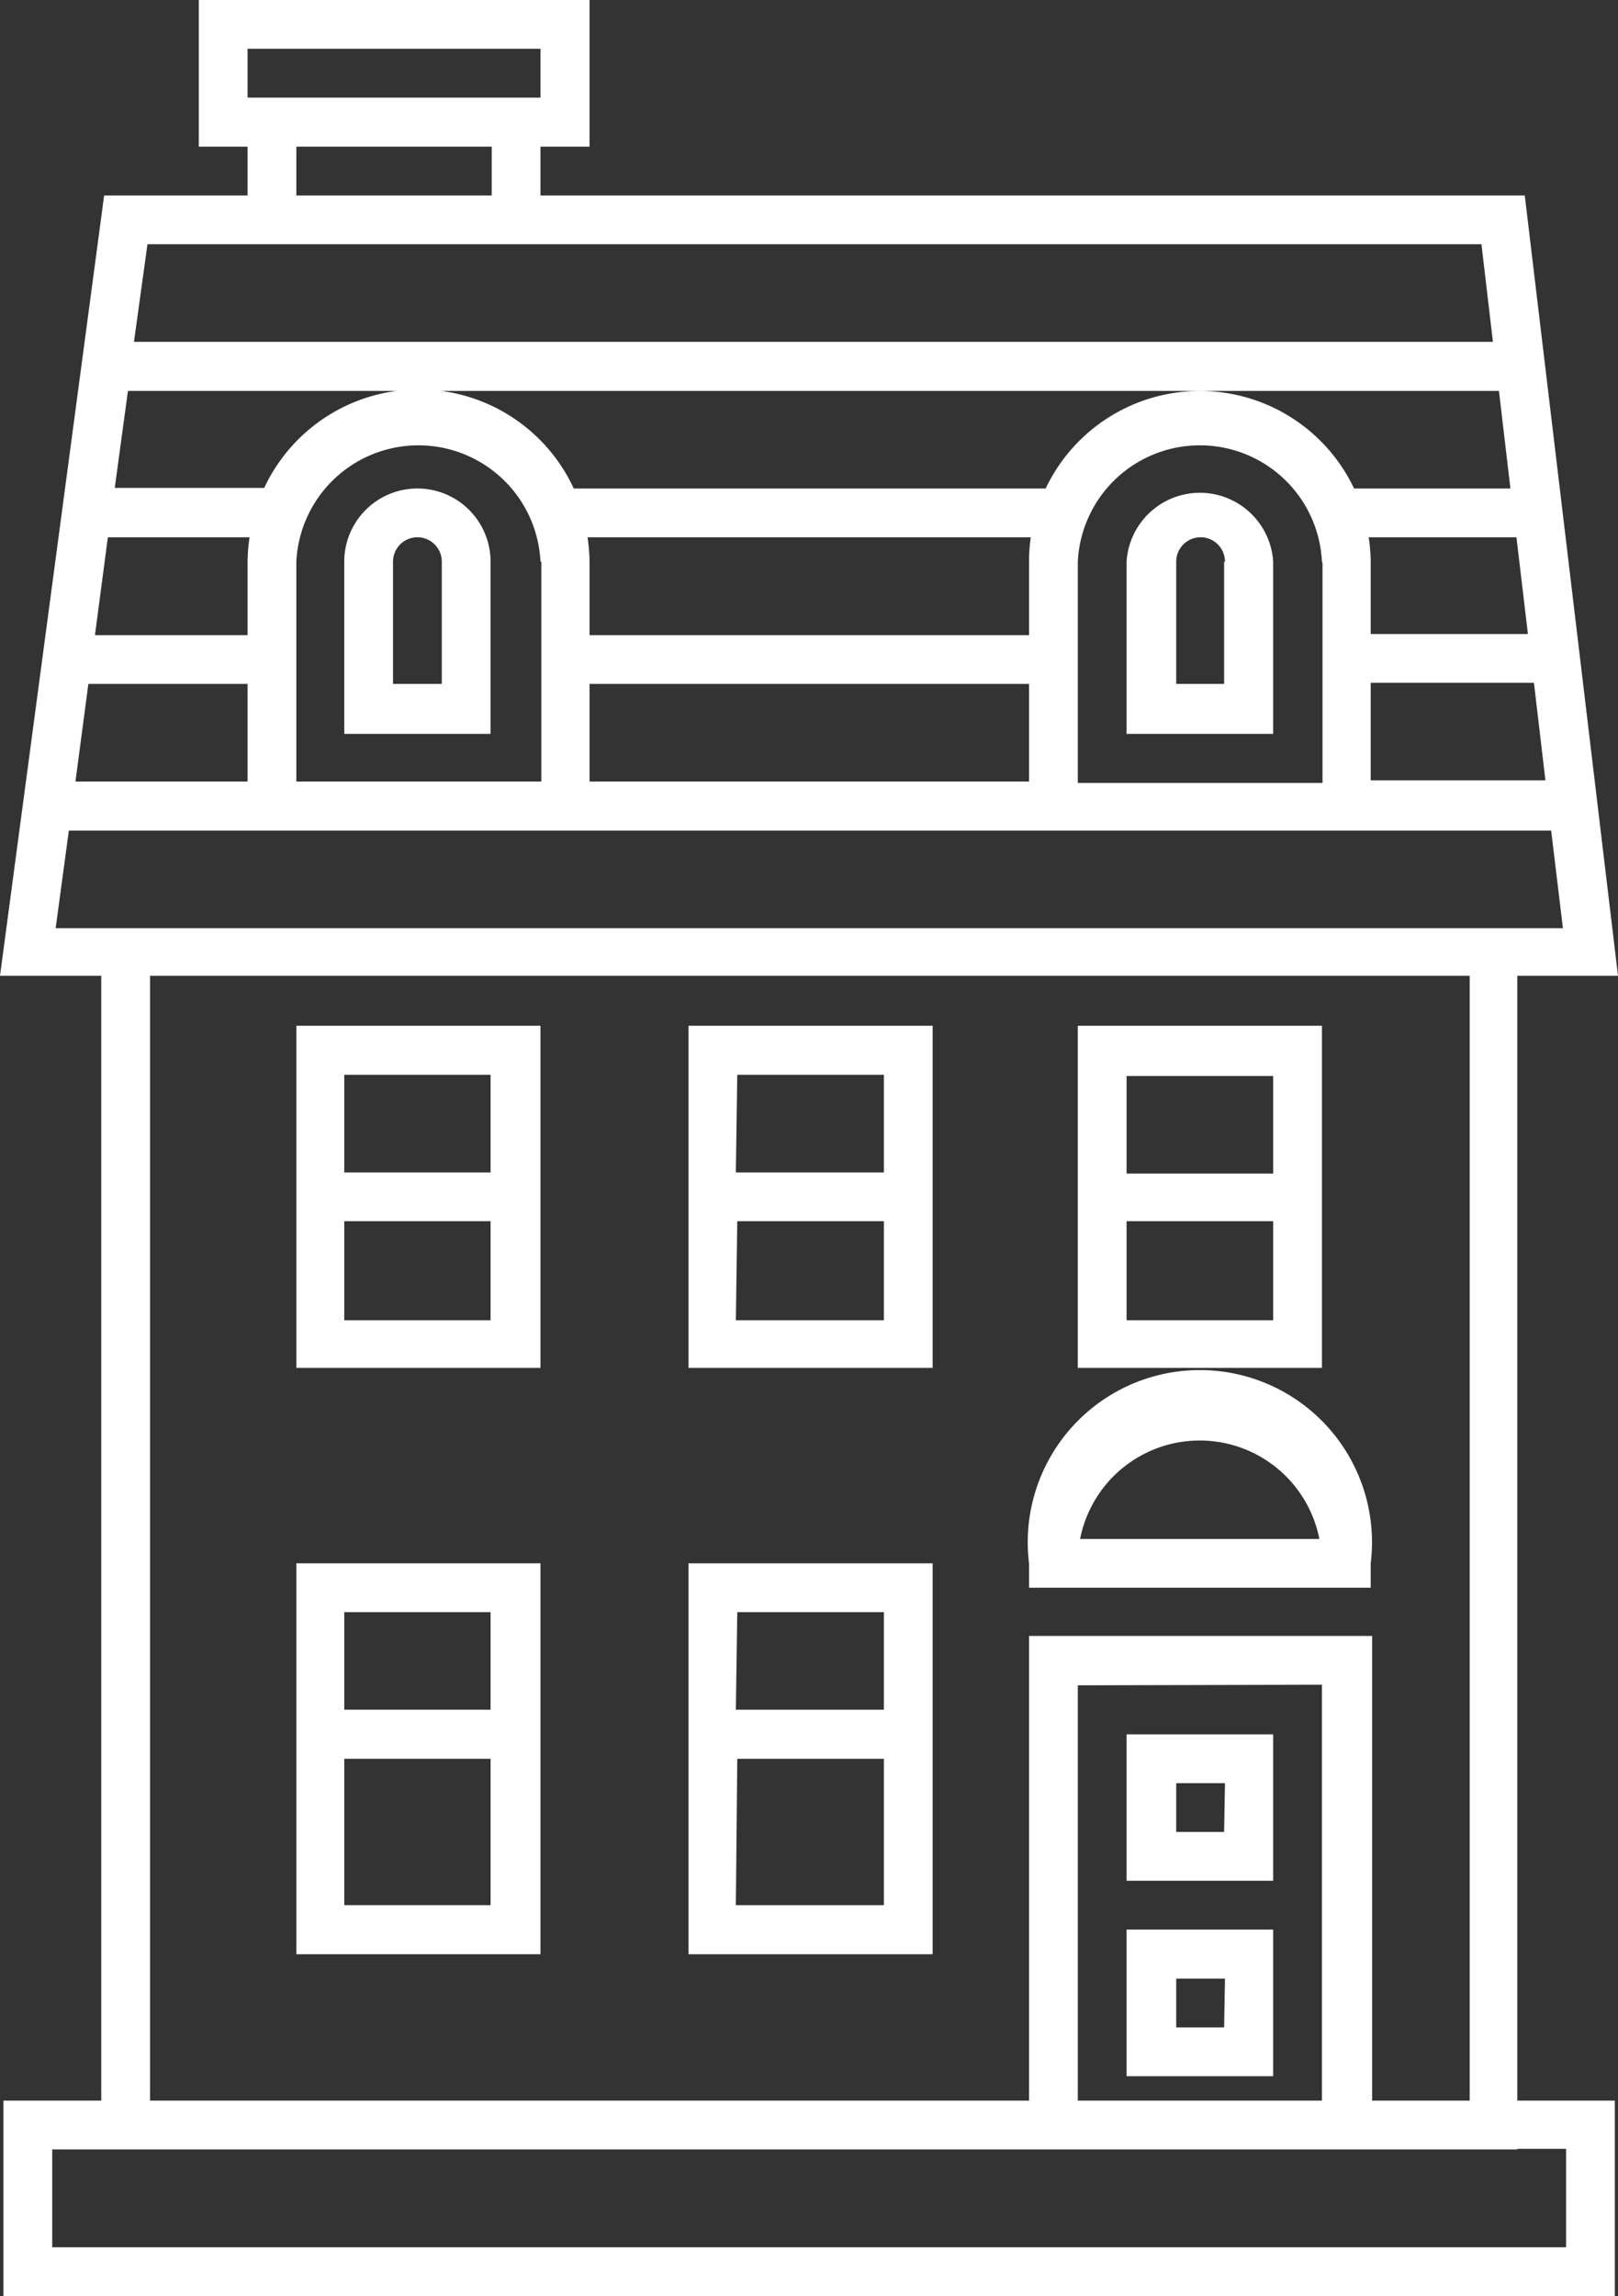 <svg xmlns="http://www.w3.org/2000/svg" viewBox="0 0 56.4 80"><rect x="0" y="0" width="56.4" height="80" fill="#333333" stroke="none"/><defs><style>.cls-1{fill:#fff;}</style></defs><title>affordable-housing-icon</title><g id="Layer_2" data-name="Layer 2"><g id="Layer_1-2" data-name="Layer 1"><path class="cls-1" d="M10.33,47.66h8.51V35.74H10.33ZM12,37.45h5.1v3.4H12Zm0,5.1h5.1V46H12Z"/><path class="cls-1" d="M24,47.66h8.51V35.74H24Zm1.7-10.21h5.11v3.4H25.65Zm0,5.1h5.11V46H25.65Z"/><path class="cls-1" d="M46.08,35.74H37.57V47.66h8.51ZM44.38,46H39.27V42.55h5.11Zm0-5.11H39.27v-3.4h5.11Z"/><path class="cls-1" d="M10.33,68.09h8.51V54.47H10.33ZM12,56.17h5.1v3.4H12Zm0,5.11h5.1v5.1H12Z"/><path class="cls-1" d="M24,68.09h8.51V54.47H24Zm1.7-11.92h5.11v3.4H25.65Zm0,5.11h5.11v5.1H25.65Z"/><path class="cls-1" d="M12,19.57v6h5.1v-6a2.55,2.55,0,0,0-5.1,0Zm3.4,0v4.26h-1.7V19.57a.85.85,0,1,1,1.7,0Z"/><path class="cls-1" d="M39.27,19.57v6h5.11v-6a2.56,2.56,0,0,0-5.11,0Zm3.4,0v4.26H41V19.57a.85.85,0,0,1,1.7,0Z"/><path class="cls-1" d="M44.38,60.43H39.27v5.1h5.11Zm-1.71,3.4H41v-1.7h1.7Z"/><path class="cls-1" d="M44.38,67.23H39.27v5.11h5.11Zm-1.71,3.41H41v-1.7h1.7Z"/><path class="cls-1" d="M47.78,54.47a6,6,0,1,0-11.91,0v.85H47.78Zm-10.13-.85a4.25,4.25,0,0,1,8.34,0Z"/><path class="cls-1" d="M.12,73.19V80H56.29V73.19h-3.4V34H56.4L53.15,6.81H18.84V5.11h1.71V0H6.93V5.11h1.7v1.7h-5L0,34H3.53V73.19Zm53.75-46H47.78v-3.4h5.69Zm-.61-5.1H47.78V19.57a6.09,6.09,0,0,0-.07-.85h5.15ZM8.63,1.7H18.84V3.4H8.63Zm8.51,3.41v1.7H10.33V5.11h6.81Zm-12,3.4H51.64l.4,3.4H4.67Zm-.68,5.11H52.25l.4,3.4H47.2a5.95,5.95,0,0,0-10.75,0H20A5.95,5.95,0,0,0,9.21,17H4Zm41.64,6v7.66H37.57V19.57a4.26,4.26,0,0,1,8.51,0ZM20.55,22.13V19.57a6.09,6.09,0,0,0-.07-.85H35.93a6.07,6.07,0,0,0-.06.85v2.56Zm15.32,1.7v3.4H20.55v-3.4Zm-17-4.26v7.66H10.33V19.57a4.26,4.26,0,0,1,8.51,0ZM3.76,18.72H8.7a6.09,6.09,0,0,0-.07.85v2.56H3.31Zm-.68,5.11H8.63v3.4h-6ZM1.94,32.34l.46-3.4H54.07l.41,3.4ZM35.87,57V73.19H5.23V34h46V73.19h-3.4V57Zm10.21,1.7V73.19H37.57V58.72Zm6.81,16.17h1.7V78.3H1.82V74.89H52.89Z"/></g></g></svg>